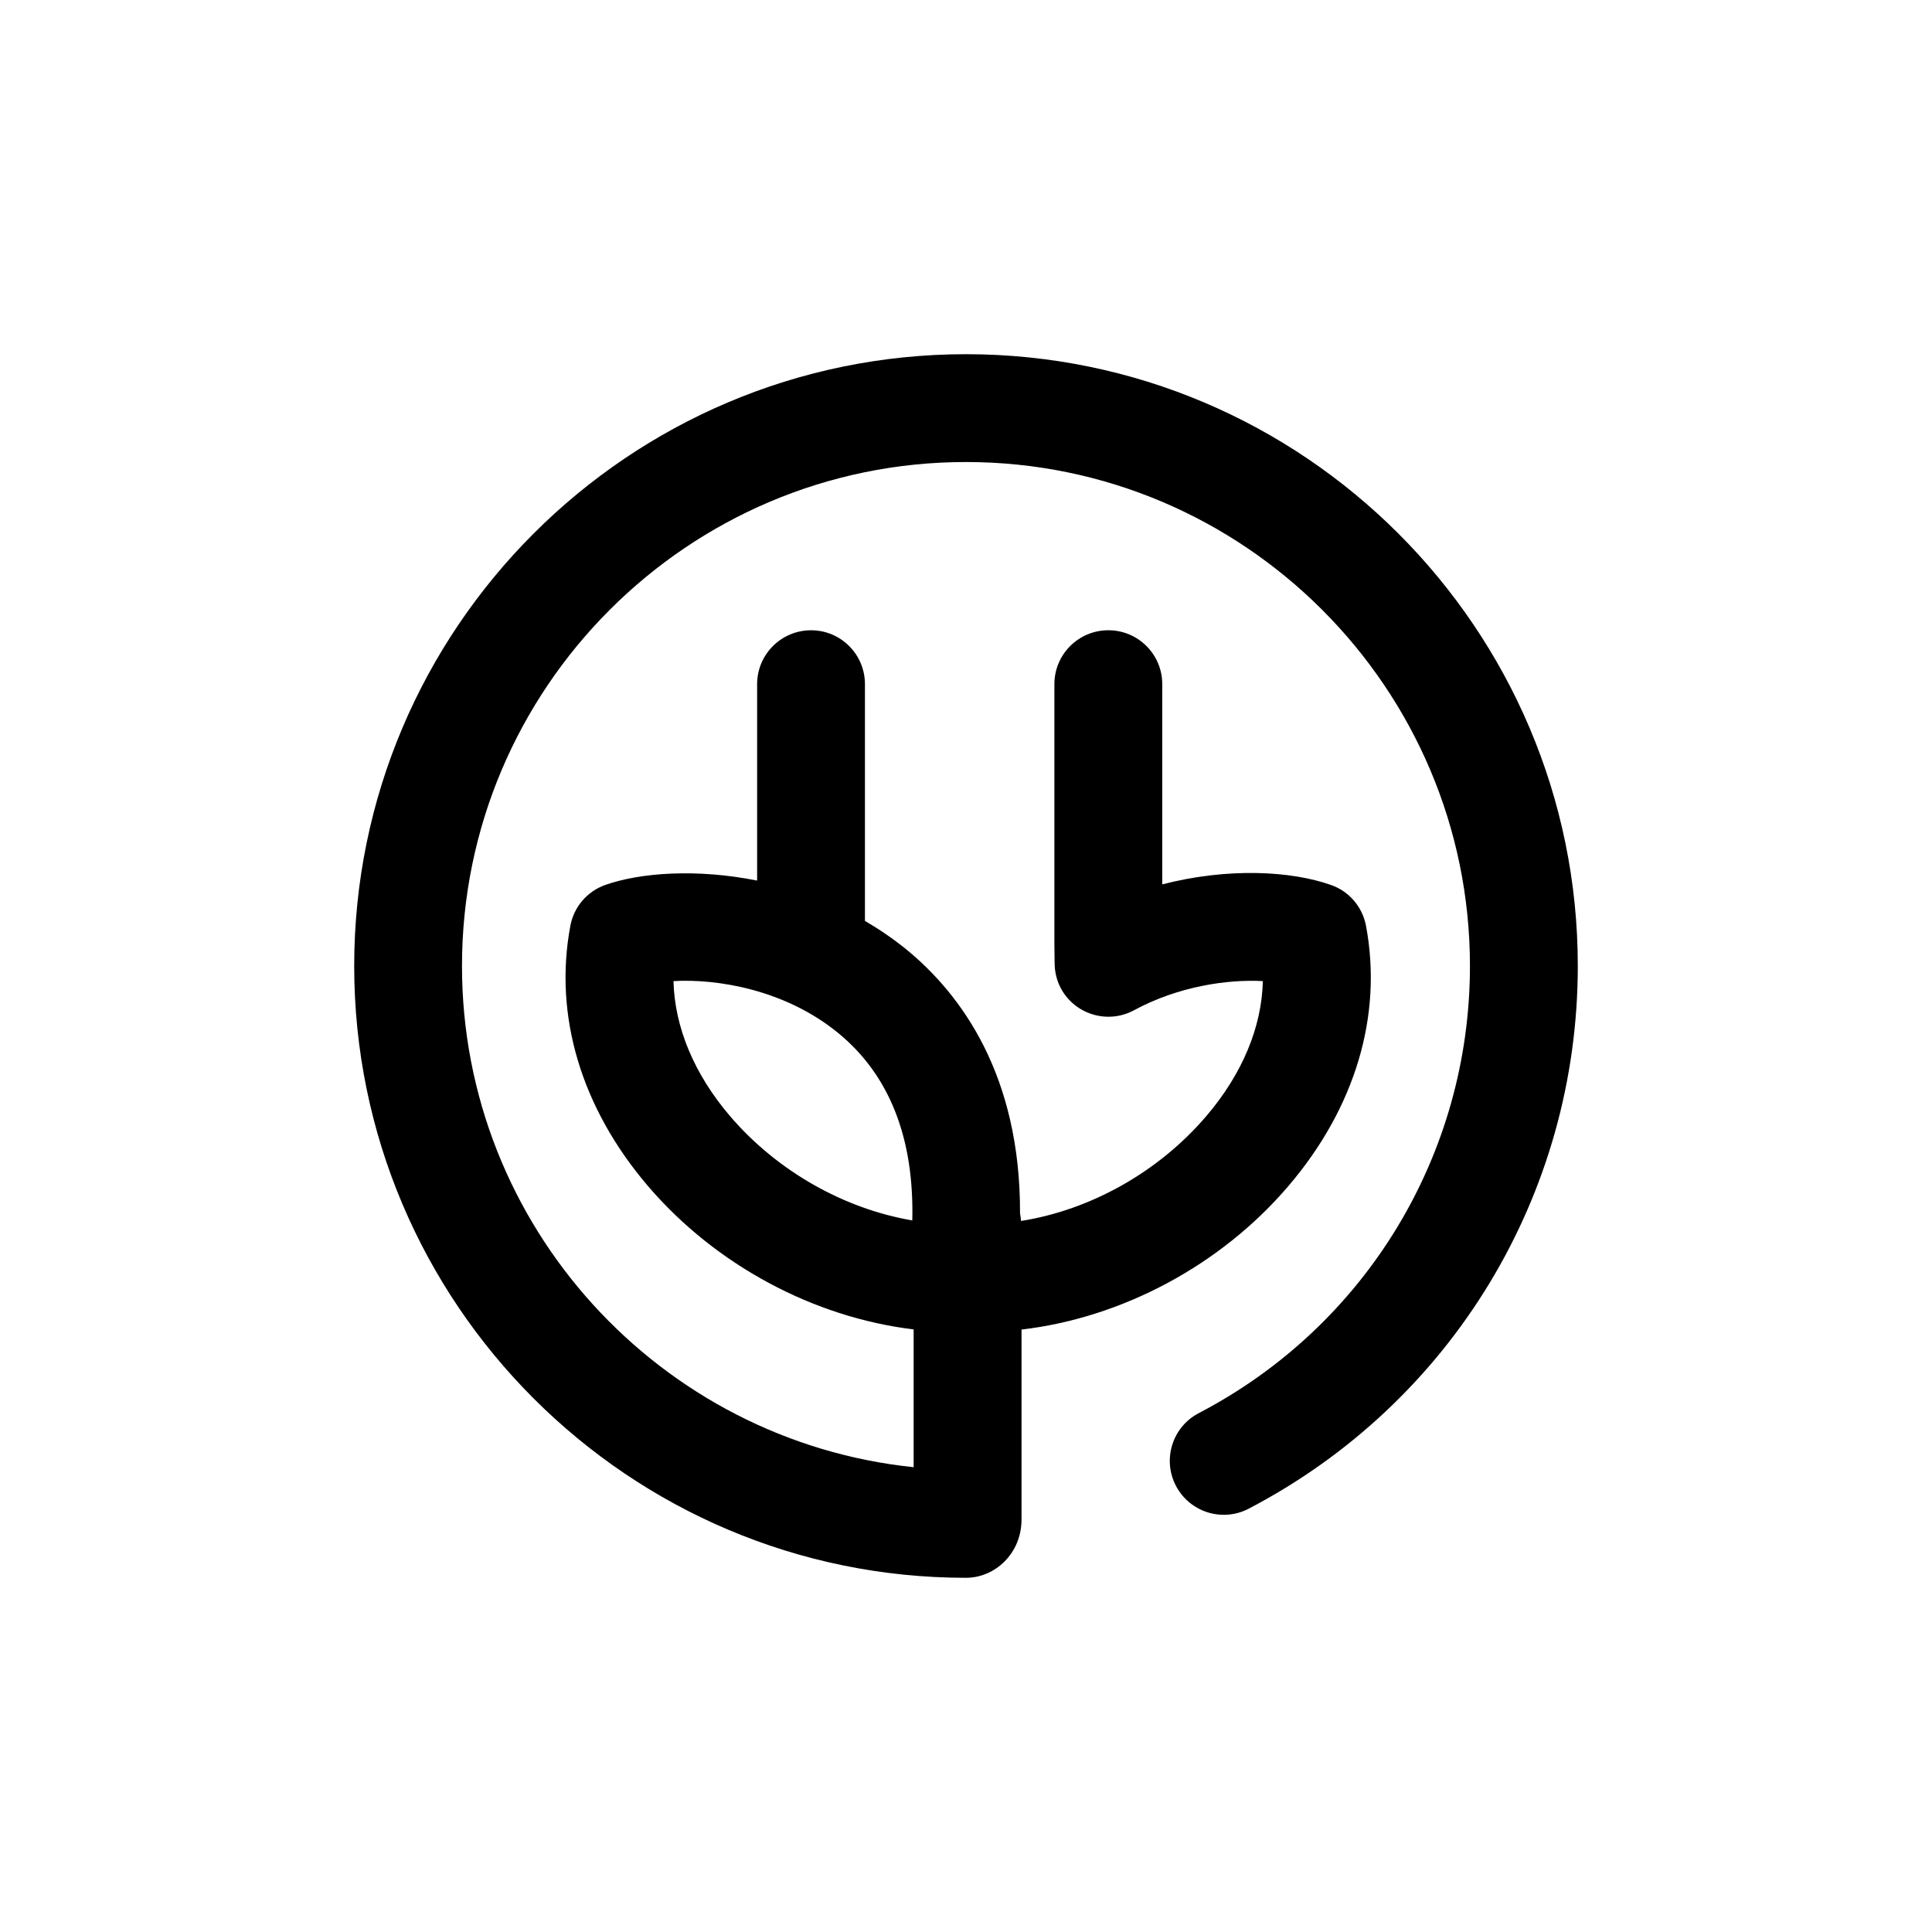 <?xml version="1.0" encoding="UTF-8"?>
<svg width="120px" height="120px" viewBox="0 0 120 120" version="1.1" xmlns="http://www.w3.org/2000/svg" xmlns:xlink="http://www.w3.org/1999/xlink">
    <!-- Generator: Sketch 52.2 (67145) - http://www.bohemiancoding.com/sketch -->
    <title>shared-export/icons/electrobac</title>
    <desc>Created with Sketch.</desc>
    <g id="shared-export/icons/electrobac" stroke="none" stroke-width="1" fill="none" fill-rule="evenodd">
        <g id="electrobac" transform="translate(22, 22)" fill="#000000" fill-rule="nonzero">
            <path d="M37.998,1.22327572e-14 C17.045,1.22327572e-14 0,17.045 0,37.997 C0,58.955 17.045,76 37.998,76 C39.798,76 41.449,74.497 41.449,72.371 L41.449,60.581 C47.67,59.855 53.805,56.607 58.017,51.677 C62.176,46.81 63.89,41.071 62.845,35.503 C62.624,34.328 61.794,33.358 60.672,32.968 C58.191,32.09 54.277,31.876 50.19,32.93 L50.19,20.493 C50.19,18.644 48.69,17.146 46.84,17.146 C44.991,17.146 43.49,18.644 43.49,20.493 L43.49,36.604 C43.49,36.822 43.504,37.508 43.504,37.787 C43.504,38.331 43.622,38.884 43.897,39.396 C44.782,41.025 46.812,41.625 48.437,40.748 C51.2,39.251 54.277,38.818 56.438,38.938 C56.37,41.796 55.163,44.704 52.926,47.324 C49.955,50.8 45.737,53.152 41.416,53.836 C41.406,53.676 41.388,53.519 41.356,53.373 C41.388,44.785 37.702,39.764 34.312,36.985 C33.482,36.309 32.614,35.72 31.723,35.199 L31.723,20.494 C31.723,18.645 30.224,17.147 28.378,17.147 C26.529,17.147 25.026,18.644 25.026,20.494 L25.026,32.694 C21.281,31.945 17.783,32.196 15.6,32.964 C14.474,33.359 13.644,34.328 13.426,35.503 C12.379,41.071 14.096,46.816 18.254,51.677 C22.457,56.586 28.553,59.828 34.748,60.572 L34.748,69.13 C19.013,67.5 6.695,54.162 6.695,37.997 C6.695,20.74 20.738,6.697 37.996,6.697 C55.257,6.697 69.301,20.74 69.301,37.997 C69.301,49.703 62.847,60.35 52.459,65.772 C50.818,66.626 50.184,68.647 51.038,70.283 C51.892,71.924 53.917,72.564 55.557,71.708 C68.167,65.127 76,52.206 76,37.997 C76.001,17.045 58.953,0 37.998,0 M23.345,47.325 C21.108,44.706 19.903,41.797 19.831,38.938 C22.556,38.781 26.781,39.472 30.064,42.163 C33.246,44.773 34.785,48.681 34.664,53.803 C30.417,53.076 26.274,50.745 23.345,47.325" id="Shape"></path>
        </g>
    </g>
</svg>